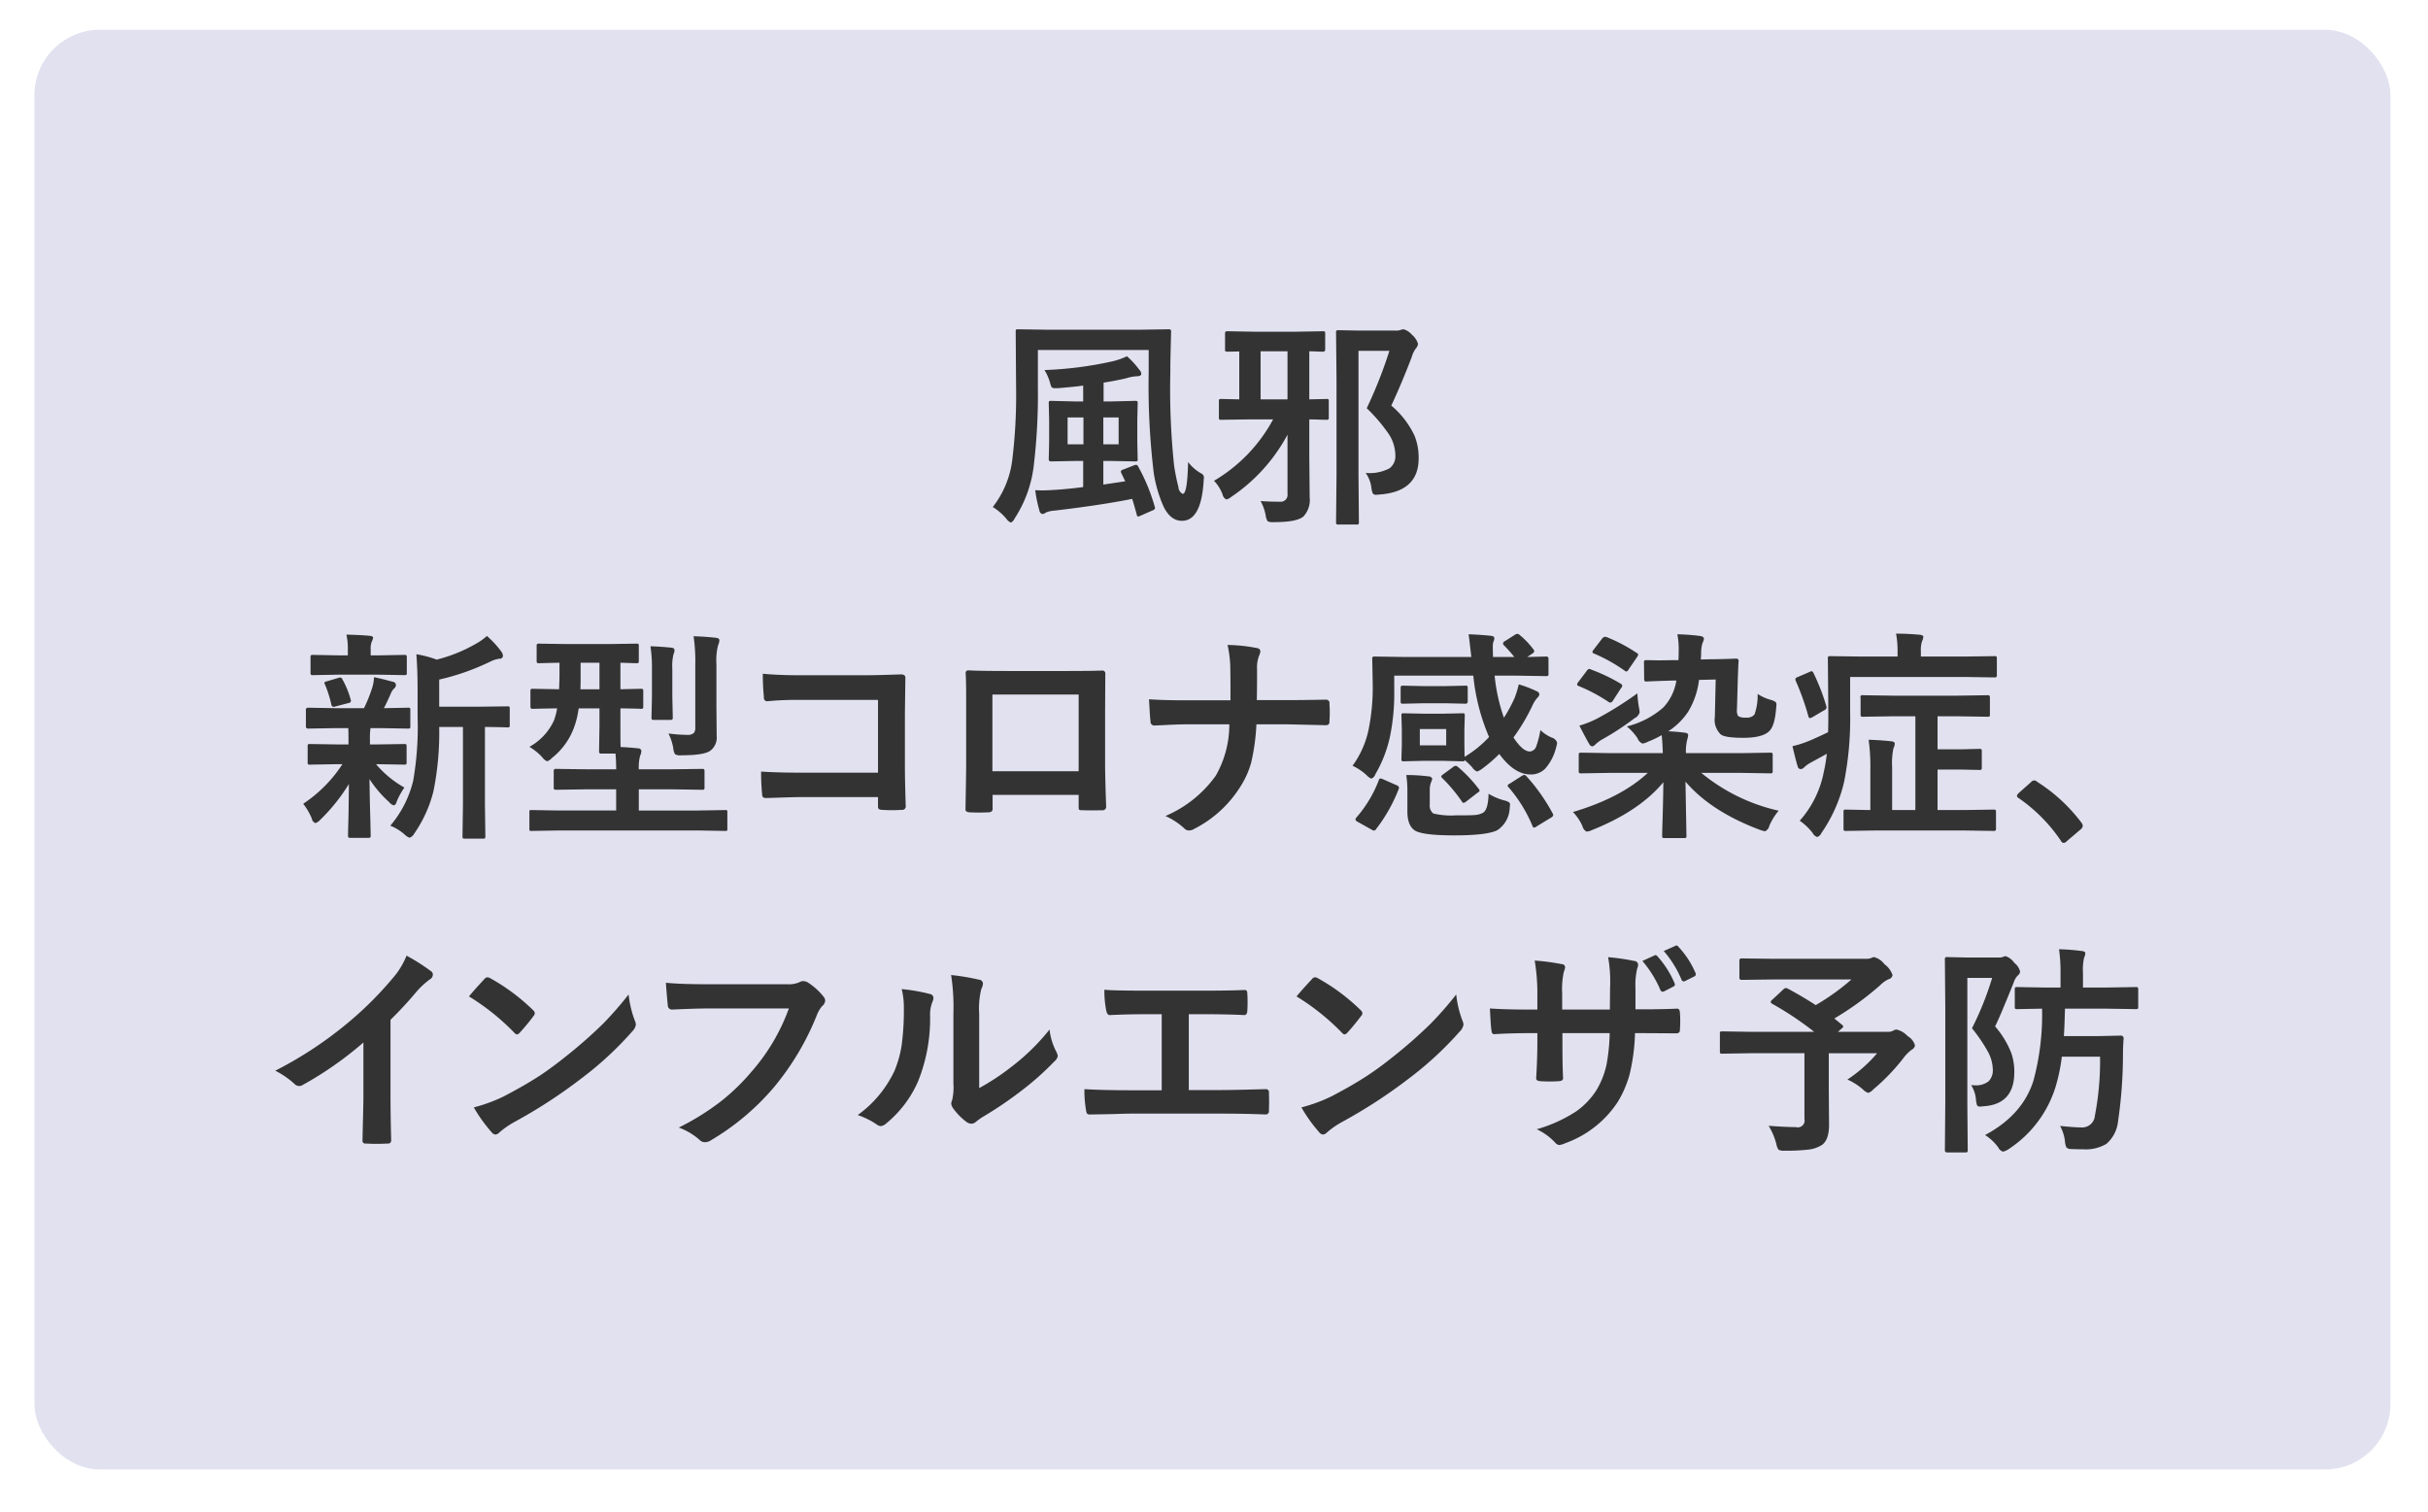 <svg id="効果5.svg" xmlns="http://www.w3.org/2000/svg" xmlns:xlink="http://www.w3.org/1999/xlink" width="371" height="231" viewBox="0 0 371 231">
  <defs>
    <style>
      .cls-1 {
        fill: #e1e1f0;
        filter: url(#filter);
      }

      .cls-2 {
        fill: #333;
        fill-rule: evenodd;
      }
    </style>
    <filter id="filter" x="0" y="0" width="371" height="231" filterUnits="userSpaceOnUse">
      <feOffset result="offset" dx="1.259" dy="1.554" in="SourceAlpha"/>
      <feGaussianBlur result="blur" stdDeviation="2.449"/>
      <feFlood result="flood" flood-color="#c0c0cc" flood-opacity="0.3"/>
      <feComposite result="composite" operator="in" in2="blur"/>
      <feBlend result="blend" in="SourceGraphic"/>
    </filter>
  </defs>
  <rect id="長方形_9" data-name="長方形 9" class="cls-1" x="4" y="3" width="360" height="220" rx="10" ry="10"/>
  <path id="風邪_新型コロナ感染症_インフルエンザ予防" data-name="風邪 新型コロナ感染症、 インフルエンザ予防" class="cls-2" d="M1191.8,6620.31a1.538,1.538,0,0,0,.68.55,1.33,1.33,0,0,0,.55-0.62,18.789,18.789,0,0,0,2.91-7.92,91.57,91.57,0,0,0,.65-12.1v-5.74h16.93v3.4a111.39,111.39,0,0,0,.77,15.37,20.2,20.2,0,0,0,1.53,5.22c0.71,1.41,1.64,2.12,2.78,2.12,1.92,0,3.02-1.93,3.3-5.81,0.01-.12.02-0.29,0.03-0.5,0.02-.17.03-0.3,0.03-0.36a0.663,0.663,0,0,0-.41-0.57,6.723,6.723,0,0,1-2.01-1.74q-0.105,4.86-.81,4.86a1.174,1.174,0,0,1-.66-1.02,32.363,32.363,0,0,1-.66-3.26,110.637,110.637,0,0,1-.58-14.38v-1.29l0.11-4.78a0.573,0.573,0,0,0-.05-0.33,0.4,0.4,0,0,0-.33-0.09l-4.72.07h-13.63l-4.65-.07a0.644,0.644,0,0,0-.3.05,0.692,0.692,0,0,0-.06.37l0.06,8.45a81.554,81.554,0,0,1-.61,11.29,14.6,14.6,0,0,1-2.95,7,8.53,8.53,0,0,1,2.1,1.83h0Zm19.83-8.28a1.111,1.111,0,0,0-.3.06l-1.66.65a0.591,0.591,0,0,0-.41.28,0.938,0.938,0,0,0,.07.27l0.61,1.26-3.35.5v-3.61h1.08l3.76,0.07a0.784,0.784,0,0,0,.35-0.05,0.4,0.4,0,0,0,.06-0.28l-0.06-2.62v-3.32l0.06-2.59a0.553,0.553,0,0,0-.05-0.32,0.6,0.6,0,0,0-.36-0.07l-3.76.09h-1.04v-2.88c1.13-.17,2.28-0.39,3.44-0.66a6.654,6.654,0,0,1,1.57-.31c0.5,0,.75-0.13.75-0.37a1.04,1.04,0,0,0-.32-0.65,13.193,13.193,0,0,0-1.87-2.04,10.478,10.478,0,0,1-2.36.81,56.764,56.764,0,0,1-10.24,1.3,7.541,7.541,0,0,1,.88,2.07,2.616,2.616,0,0,0,.2.54,0.683,0.683,0,0,0,.54.16c0.13,0,.31,0,0.55-0.01,1.67-.14,2.91-0.26,3.74-0.39v2.43h-1.09l-3.81-.09a0.644,0.644,0,0,0-.3.05,0.565,0.565,0,0,0-.06.34l0.06,2.59v3.32l-0.06,2.62a0.306,0.306,0,0,0,.36.33l3.81-.07h1.09v3.99c-1.43.19-2.65,0.31-3.64,0.38-1.13.09-2,.13-2.62,0.13-0.33,0-.69-0.01-1.07-0.03a20.984,20.984,0,0,0,.64,3.09,0.594,0.594,0,0,0,.5.55,1.088,1.088,0,0,0,.51-0.24,4.283,4.283,0,0,1,1.29-.28q6.945-.81,11.88-1.79c0.12,0.35.35,1.13,0.68,2.34,0.03,0.23.11,0.35,0.23,0.35a1.032,1.032,0,0,0,.36-0.12l1.84-.81a0.526,0.526,0,0,0,.38-0.33,0.722,0.722,0,0,0-.05-0.25,28.593,28.593,0,0,0-2.5-6.08,0.451,0.451,0,0,0-.31-0.31h0Zm-10.5-7.24h2.42v4.11h-2.42v-4.11Zm5.46,4.11v-4.11h2.34v4.11h-2.34Zm25.94-3.81a24.072,24.072,0,0,1-9.03,9.38,5.931,5.931,0,0,1,1.31,2.1,1.059,1.059,0,0,0,.58.75,1.783,1.783,0,0,0,.78-0.41,26.536,26.536,0,0,0,8.56-9.48v9.04a1.045,1.045,0,0,1-1.16,1.2c-1.06,0-2.04-.03-2.95-0.1a7.158,7.158,0,0,1,.78,2.21,2.115,2.115,0,0,0,.3.88,2.015,2.015,0,0,0,.99.13c2.3,0,3.78-.28,4.46-0.85a3.663,3.663,0,0,0,.97-2.92l-0.06-6.49v-5.44c0.65,0.01,1.25.02,1.8,0.05,0.52,0.01.79,0.01,0.81,0.01a0.494,0.494,0,0,0,.3-0.05,0.4,0.4,0,0,0,.07-0.31v-2.46a0.644,0.644,0,0,0-.05-0.3,0.488,0.488,0,0,0-.32-0.06l-2.61.06v-7.35c0.51,0.01.98,0.02,1.41,0.05,0.42,0.01.64,0.01,0.66,0.01a0.306,0.306,0,0,0,.36-0.33V6592a0.533,0.533,0,0,0-.05-0.31,0.4,0.4,0,0,0-.31-0.07l-4.11.07h-6.31l-4.11-.07a0.738,0.738,0,0,0-.33.05,0.453,0.453,0,0,0-.08.33v2.41a0.478,0.478,0,0,0,.05.27,0.648,0.648,0,0,0,.36.06l1.76-.03v7.32l-2.75-.06a0.68,0.68,0,0,0-.3.04,0.508,0.508,0,0,0-.06.32v2.46a0.535,0.535,0,0,0,.05.3,0.452,0.452,0,0,0,.31.06l4.31-.06h3.61Zm-1.91-10.41h4.11v7.35h-4.11v-7.35Zm16.93,20.85a3.576,3.576,0,0,0,.2.85,0.57,0.57,0,0,0,.54.23,5.049,5.049,0,0,0,.52-0.04c3.97-.29,5.96-2.14,5.96-5.52a8.985,8.985,0,0,0-.63-3.47,13.5,13.5,0,0,0-3.55-4.6c1.06-2.27,2.11-4.75,3.13-7.44a4.033,4.033,0,0,1,.65-1.33,1.1,1.1,0,0,0,.3-0.68,2.9,2.9,0,0,0-.91-1.36,2.663,2.663,0,0,0-1.29-.85,1.478,1.478,0,0,0-.45.1,2.193,2.193,0,0,1-.78.1h-5.56l-3.12-.06a0.616,0.616,0,0,0-.33.05,0.42,0.42,0,0,0-.08.33l0.07,7.15v14.7l-0.07,7.1a0.587,0.587,0,0,0,.05.3,0.6,0.6,0,0,0,.36.07h2.72a0.644,0.644,0,0,0,.3-0.05,0.508,0.508,0,0,0,.06-0.32l-0.06-7.14v-19.04h4.72a68.052,68.052,0,0,1-3.46,8.77,25.663,25.663,0,0,1,3.37,3.96,6.007,6.007,0,0,1,1,3.26,2.263,2.263,0,0,1-.93,1.99,6.543,6.543,0,0,1-3.61.68,4.838,4.838,0,0,1,.88,2.26h0Zm-147.71,53.01a1.993,1.993,0,0,0,.75.48,1.372,1.372,0,0,0,.71-0.64,19.7,19.7,0,0,0,2.93-6.46,45.2,45.2,0,0,0,.88-9.83h3.63v11.97l-0.07,4.7a0.678,0.678,0,0,0,.05.33,0.454,0.454,0,0,0,.31.07h2.8a0.455,0.455,0,0,0,.27-0.05,0.629,0.629,0,0,0,.06-0.35l-0.06-4.7v-11.97c1.1,0.01,2.1.03,2.98,0.05,0.26,0.01.41,0.02,0.45,0.02a0.567,0.567,0,0,0,.29-0.05,0.434,0.434,0,0,0,.07-0.32v-2.49a0.644,0.644,0,0,0-.05-0.3,0.471,0.471,0,0,0-.31-0.06l-4.62.06h-5.8v-4.15a36.236,36.236,0,0,0,7.9-2.79,4.47,4.47,0,0,1,1.32-.4,0.459,0.459,0,0,0,.52-0.41,1.169,1.169,0,0,0-.23-0.65,13.841,13.841,0,0,0-2.22-2.41,9.445,9.445,0,0,1-1.79,1.25,23.274,23.274,0,0,1-5.88,2.36,16.626,16.626,0,0,0-3.11-.82c0.13,1.61.19,3.55,0.19,5.81v3.71a48.307,48.307,0,0,1-.67,9.79,16.6,16.6,0,0,1-3.5,6.89,7.435,7.435,0,0,1,2.2,1.36h0Zm-8.62-16.27c0.02,0.35.03,0.97,0.03,1.88v0.61h-1.77l-4.11-.06a0.514,0.514,0,0,0-.3.05,0.452,0.452,0,0,0-.06.31v2.41a0.513,0.513,0,0,0,.05.31,0.388,0.388,0,0,0,.31.07l4.11-.07h0.84a20.927,20.927,0,0,1-5.99,6.05,9.7,9.7,0,0,1,1.32,2.27,0.846,0.846,0,0,0,.55.68,1.64,1.64,0,0,0,.71-0.48,28.037,28.037,0,0,0,4.4-5.49q-0.015,2.355-.06,4.83c-0.05,1.82-.07,2.83-0.07,3.02a0.587,0.587,0,0,0,.05.3,0.423,0.423,0,0,0,.32.08h2.68a0.678,0.678,0,0,0,.33-0.05,0.41,0.41,0,0,0,.08-0.33c0-.25-0.02-1.14-0.06-2.69q-0.09-3.075-.12-5.91a17.628,17.628,0,0,0,3.03,3.54,1.3,1.3,0,0,0,.71.48,0.723,0.723,0,0,0,.4-0.55,11.468,11.468,0,0,1,1.19-2.18,15.723,15.723,0,0,1-4.33-3.57h0.23l4.07,0.07a0.615,0.615,0,0,0,.3-0.05,0.484,0.484,0,0,0,.07-0.33v-2.41a0.644,0.644,0,0,0-.05-0.3,0.508,0.508,0,0,0-.32-0.06l-4.07.06h-1.16v-0.61a11.5,11.5,0,0,1,.08-1.88h1.56l4.17,0.07a0.644,0.644,0,0,0,.3-0.05,0.488,0.488,0,0,0,.06-0.32v-2.45a0.625,0.625,0,0,0-.04-0.3,0.434,0.434,0,0,0-.32-0.07l-3.68.07c0.29-.54.64-1.29,1.06-2.24a1.986,1.986,0,0,1,.52-0.78,0.709,0.709,0,0,0,.26-0.52,0.5,0.5,0,0,0-.41-0.48c-0.1-.02-0.54-0.14-1.33-0.35q-0.93-.225-1.62-0.36a5.755,5.755,0,0,1-.23,1.49,22.692,22.692,0,0,1-1.29,3.24h-4.38l-4.17-.07a0.309,0.309,0,0,0-.33.37v2.45a0.309,0.309,0,0,0,.33.37l4.17-.07h1.98Zm8.54-8.1a0.678,0.678,0,0,0,.33-0.05,0.4,0.4,0,0,0,.07-0.31v-2.36a0.587,0.587,0,0,0-.05-0.3,0.537,0.537,0,0,0-.35-0.07l-3.97.07h-1.15v-0.88a2.941,2.941,0,0,1,.17-1.23,1.759,1.759,0,0,0,.2-0.58c0-.17-0.18-0.27-0.55-0.3-0.85-.08-2.02-0.14-3.53-0.18a9.247,9.247,0,0,1,.22,2.26v0.91h-1.33l-4-.07a0.587,0.587,0,0,0-.3.05,0.434,0.434,0,0,0-.07.32v2.36a0.567,0.567,0,0,0,.05.29,0.434,0.434,0,0,0,.32.07l4-.07h5.97Zm-11.13,4.5a0.389,0.389,0,0,0,.33.35,1.267,1.267,0,0,0,.35-0.08l1.94-.5a0.419,0.419,0,0,0,.38-0.32,0.961,0.961,0,0,0-.05-0.23,13.589,13.589,0,0,0-1.26-3.07,0.38,0.38,0,0,0-.31-0.28,0.868,0.868,0,0,0-.28.05l-1.74.51c-0.28.06-.42,0.14-0.42,0.27a0.771,0.771,0,0,0,.12.31,17.631,17.631,0,0,1,.94,2.99h0Zm55.98,19.24,4.2,0.07a0.541,0.541,0,0,0,.29-0.05,0.674,0.674,0,0,0,.04-0.32v-2.49a0.644,0.644,0,0,0-.03-0.26,0.375,0.375,0,0,0-.3-0.07l-4.2.07h-9v-3.24h4.99l4.69,0.07a0.475,0.475,0,0,0,.3-0.06,0.491,0.491,0,0,0,.06-0.31v-2.42a0.686,0.686,0,0,0-.05-0.32,0.394,0.394,0,0,0-.31-0.08l-4.69.06h-4.99a6.924,6.924,0,0,1,.2-2.07,1.8,1.8,0,0,0,.19-0.71,0.445,0.445,0,0,0-.48-0.42c-0.94-.1-1.84-0.17-2.69-0.2-0.02-.39-0.03-1.46-0.03-3.22v-2.69c0.98,0.01,1.89.03,2.72,0.05,0.23,0.01.36,0.02,0.39,0.02a0.686,0.686,0,0,0,.32-0.05,0.629,0.629,0,0,0,.06-0.35v-2.29a0.494,0.494,0,0,0-.05-0.3,0.526,0.526,0,0,0-.33-0.07l-3.11.07v-4.05c0.61,0.01,1.17.03,1.69,0.05,0.48,0.01.73,0.02,0.74,0.02a0.686,0.686,0,0,0,.32-0.05,0.508,0.508,0,0,0,.06-0.32v-2.26a0.535,0.535,0,0,0-.05-0.3,0.505,0.505,0,0,0-.33-0.06l-4.14.06h-6.57l-4.14-.06a0.456,0.456,0,0,0-.3.05,0.394,0.394,0,0,0-.08.31v2.26a0.535,0.535,0,0,0,.05.3,0.526,0.526,0,0,0,.33.07c0.01,0,.25-0.01.73-0.02,0.7-.02,1.5-0.04,2.38-0.05v1.74q0,0.885-.06,2.31l-4-.07a0.635,0.635,0,0,0-.31.05,0.489,0.489,0,0,0-.07.32v2.29a0.607,0.607,0,0,0,.05.31,0.4,0.4,0,0,0,.33.09l0.85-.02c0.83-.02,1.78-0.04,2.85-0.05a10.453,10.453,0,0,1-.48,1.84,8.769,8.769,0,0,1-3.76,4.04,8.61,8.61,0,0,1,1.94,1.56,1.945,1.945,0,0,0,.77.65,1.841,1.841,0,0,0,.75-0.52,10.55,10.55,0,0,0,3.31-4.51,13.387,13.387,0,0,0,.76-3.06h3.18v2.69l-0.06,3.8a0.573,0.573,0,0,0,.05.33,0.341,0.341,0,0,0,.31.09h2.15c0.07,0.81.1,1.61,0.1,2.4h-4.48l-4.64-.06a0.573,0.573,0,0,0-.33.05,0.443,0.443,0,0,0-.09.35v2.42a0.587,0.587,0,0,0,.05.3,0.664,0.664,0,0,0,.37.07l4.64-.07h4.48v3.24h-8.69l-4.24-.07a0.473,0.473,0,0,0-.28.05,0.386,0.386,0,0,0-.05.28v2.49a0.8,0.8,0,0,0,.03.3,0.375,0.375,0,0,0,.3.07l4.24-.07h21.15Zm-17.89-23.46v-2.17h2.88v4.05h-2.91c0.02-.39.03-1.01,0.03-1.88h0Zm14.16,10.91a2.026,2.026,0,0,0,.27.9,1.608,1.608,0,0,0,.96.16c2.26,0,3.73-.22,4.4-0.68a2.5,2.5,0,0,0,1-2.24l-0.04-4.5v-6.52a9.185,9.185,0,0,1,.25-2.86,2.127,2.127,0,0,0,.2-0.78c0-.21-0.18-0.34-0.55-0.38-1.12-.12-2.26-0.2-3.39-0.23a26.2,26.2,0,0,1,.26,4.31v9.63a1.275,1.275,0,0,1-.21.83,1.4,1.4,0,0,1-1.05.3,23.283,23.283,0,0,1-2.84-.21,7.85,7.85,0,0,1,.74,2.27h0Zm-3.26-12.2v4.22l-0.07,3.23a0.678,0.678,0,0,0,.05.33,0.434,0.434,0,0,0,.32.07h2.48a0.686,0.686,0,0,0,.32-0.05,0.464,0.464,0,0,0,.08-0.35l-0.07-3.23v-4.22a7.162,7.162,0,0,1,.2-2.24,1.265,1.265,0,0,0,.13-0.58c0-.21-0.17-0.34-0.51-0.37-1.28-.12-2.34-0.19-3.16-0.21a22.061,22.061,0,0,1,.23,3.4h0Zm22.92,15.92q-3.6,0-6.24-.17a31.992,31.992,0,0,0,.16,3.52,0.468,0.468,0,0,0,.48.52c0.25,0,1.06-.02,2.4-0.07,1.23-.04,2.28-0.07,3.17-0.07h11.65v1.37a0.681,0.681,0,0,0,.1.44,0.965,0.965,0,0,0,.55.14c0.46,0.03.96,0.05,1.49,0.05s1.03-.02,1.49-0.05a0.528,0.528,0,0,0,.61-0.48c-0.08-2.49-.13-4.54-0.13-6.15V6650l0.07-5.36v-0.1c0-.32-0.23-0.48-0.68-0.48-2.4.08-4.19,0.13-5.37,0.13h-10.07c-2.19,0-4.08-.08-5.66-0.23a33.9,33.9,0,0,0,.17,3.61,0.491,0.491,0,0,0,.51.59,46.7,46.7,0,0,1,5.08-.2h11.84v11.12h-11.62Zm42.28,5.2a1.038,1.038,0,0,0,.05.43,0.553,0.553,0,0,0,.39.1q0.765,0.03,1.56.03c0.51,0,1.03-.01,1.56-0.02a0.538,0.538,0,0,0,.64-0.58c-0.11-3.09-.16-5.24-0.16-6.47v-8.12l0.03-5.5v-0.16a0.434,0.434,0,0,0-.45-0.52q-1.59.075-6.37,0.07H1192c-2.84,0-4.87-.03-6.06-0.1a0.388,0.388,0,0,0-.38.48c0.05,0.95.07,2.09,0.07,3.42v10.54c0,0.98-.04,3.23-0.1,6.76v0.08c0,0.26.24,0.4,0.71,0.42,0.44,0.02.89,0.03,1.34,0.03s0.9-.01,1.34-0.03a1.106,1.106,0,0,0,.58-0.12,0.65,0.65,0,0,0,.17-0.55v-2h13.15v1.81Zm-13.18-5.42v-11.72h13.18v11.72h-13.18Zm40.44-15.54a5.192,5.192,0,0,1,.28-2.05,2.632,2.632,0,0,0,.23-0.75,0.541,0.541,0,0,0-.51-0.48,24.489,24.489,0,0,0-4.51-.48,16.862,16.862,0,0,1,.42,3.43c0.02,1,.03,2.68.03,5.03h-6.69c-2.38,0-4.3-.05-5.76-0.16,0.1,1.86.17,2.98,0.23,3.37a0.578,0.578,0,0,0,.51.64h0.1c0.28-.01.99-0.04,2.14-0.1,1.17-.05,2.08-0.08,2.75-0.08h6.54a15.755,15.755,0,0,1-2.07,7.85,18.206,18.206,0,0,1-7.69,6.16,10.753,10.753,0,0,1,2.85,1.86,0.984,0.984,0,0,0,.75.35,1.5,1.5,0,0,0,.77-0.23,17.872,17.872,0,0,0,7.23-6.71,13.411,13.411,0,0,0,1.5-3.42,32.417,32.417,0,0,0,.8-5.86h4.82l5.69,0.13a0.849,0.849,0,0,0,.5-0.1,0.666,0.666,0,0,0,.15-0.54c0.03-.43.05-0.87,0.05-1.31,0-.46-0.02-0.9-0.05-1.33a0.516,0.516,0,0,0-.48-0.62h-0.17c-2.35.05-4.31,0.07-5.89,0.07h-4.56c0.03-1.3.04-2.85,0.04-4.67h0Zm39.78-5.46a0.86,0.86,0,0,0-.37.14l-1.56.99a0.4,0.4,0,0,0-.26.33,0.388,0.388,0,0,0,.16.32,20.974,20.974,0,0,1,1.56,1.76h-3.26c-0.02-.84-0.03-1.32-0.03-1.43a3.772,3.772,0,0,1,.06-0.81,1.889,1.889,0,0,0,.18-0.62c0-.21-0.17-0.33-0.51-0.38-1.25-.12-2.39-0.2-3.43-0.23,0.04,0.15.17,1.31,0.42,3.47h-10.15l-4.58-.07a0.738,0.738,0,0,0-.33.05,0.357,0.357,0,0,0-.08.28l0.07,3.72a32.386,32.386,0,0,1-.65,7.22,14.318,14.318,0,0,1-2.43,5.42,8.532,8.532,0,0,1,2.17,1.46,1.9,1.9,0,0,0,.71.51,1.115,1.115,0,0,0,.61-0.68,19.666,19.666,0,0,0,2.27-5.94,32.784,32.784,0,0,0,.61-6.84v-2.28h12.08a31.663,31.663,0,0,0,2.41,9.38,17.258,17.258,0,0,1-3.74,3.03l-0.03-1.86v-2.26l0.06-2.18a0.535,0.535,0,0,0-.05-0.3,0.505,0.505,0,0,0-.33-0.06l-2.86.06h-3.2l-2.88-.06a0.535,0.535,0,0,0-.3.05,0.471,0.471,0,0,0-.06.31l0.06,2.18v2.26l-0.06,2.15a0.553,0.553,0,0,0,.05.32,0.435,0.435,0,0,0,.31.07l2.88-.07h3.2l2.88,0.07a0.306,0.306,0,0,0,.36-0.17,10.929,10.929,0,0,1,1.13,1.08,1.7,1.7,0,0,0,.74.65,2.7,2.7,0,0,0,.82-0.45,22.287,22.287,0,0,0,2.58-2.23c1.53,2.08,3.12,3.13,4.77,3.13a3.062,3.062,0,0,0,2.23-.87,7.554,7.554,0,0,0,1.68-3.25,3.417,3.417,0,0,0,.16-0.75,1.242,1.242,0,0,0-.87-0.78,6.162,6.162,0,0,1-1.69-1.13,13.077,13.077,0,0,1-.6,2.39,1.141,1.141,0,0,1-1.01.88c-0.73,0-1.56-.71-2.5-2.14a30.192,30.192,0,0,0,2.98-5.06,4.571,4.571,0,0,1,.68-1.02,0.871,0.871,0,0,0,.3-0.51,0.6,0.6,0,0,0-.42-0.48,17.6,17.6,0,0,0-2.73-1.05,15.179,15.179,0,0,1-.65,2.11,22.178,22.178,0,0,1-1.62,2.99,27.309,27.309,0,0,1-1.42-6.43h3.31l4.55,0.07a0.587,0.587,0,0,0,.3-0.05,0.4,0.4,0,0,0,.07-0.31v-2.3a0.309,0.309,0,0,0-.37-0.33l-2.88.07,0.78-.52a0.611,0.611,0,0,0,.3-0.36,0.53,0.53,0,0,0-.13-0.28,12.322,12.322,0,0,0-2.11-2.21,0.6,0.6,0,0,0-.34-0.17h0Zm-14.91,17.04v-2.49h4.03v2.49h-4.03Zm9.62,10.32a2.971,2.971,0,0,1-1.27.33c-0.36.04-1.31,0.05-2.87,0.05a11.474,11.474,0,0,1-3.43-.29,1.543,1.543,0,0,1-.53-1.38v-2.18a3.077,3.077,0,0,1,.2-1.21,1.456,1.456,0,0,0,.17-0.58,0.653,0.653,0,0,0-.61-0.32,25.789,25.789,0,0,0-3.35-.2,16.421,16.421,0,0,1,.17,2.59v2.99c0,1.5.42,2.48,1.25,2.96,0.88,0.45,2.83.68,5.87,0.68q5.145,0,6.65-.81a4.235,4.235,0,0,0,1.86-3.34c0.03-.28.05-0.46,0.05-0.53a0.437,0.437,0,0,0-.15-0.38,2.223,2.223,0,0,0-.68-0.27,9.3,9.3,0,0,1-2.45-1.03c-0.03,1.66-.33,2.63-0.88,2.92h0Zm-5.69-19.37h-3.47l-3.01-.07a0.561,0.561,0,0,0-.3.05,0.567,0.567,0,0,0-.08.37v1.96a0.635,0.635,0,0,0,.05.31,0.465,0.465,0,0,0,.33.07l3.01-.07h3.47l3.04,0.07a0.326,0.326,0,0,0,.35-0.38v-1.96a0.817,0.817,0,0,0-.05-0.35,0.375,0.375,0,0,0-.3-0.07Zm12.04,13.56a1.606,1.606,0,0,0-.4.17l-1.81,1.16a0.573,0.573,0,0,0-.35.33,0.52,0.52,0,0,0,.19.28,21.838,21.838,0,0,1,3.62,5.88,0.311,0.311,0,0,0,.22.25,1.137,1.137,0,0,0,.46-0.22l2.11-1.29a0.68,0.68,0,0,0,.38-0.38,1.007,1.007,0,0,0-.1-0.3,28.237,28.237,0,0,0-4.01-5.68,0.649,0.649,0,0,0-.31-0.2h0Zm-25.67,6.53a0.55,0.55,0,0,0-.14.28,0.533,0.533,0,0,0,.33.36l2.14,1.2a0.944,0.944,0,0,0,.38.15,0.426,0.426,0,0,0,.3-0.22,24.758,24.758,0,0,0,3.46-6.12,1.127,1.127,0,0,0,.05-0.24,0.585,0.585,0,0,0-.43-0.38l-1.99-.88a1.457,1.457,0,0,0-.43-0.13,0.346,0.346,0,0,0-.25.3,18.911,18.911,0,0,1-3.42,5.68h0Zm15.18-7.91a0.735,0.735,0,0,0-.4.19l-1.49,1.09a0.762,0.762,0,0,0-.33.35,0.663,0.663,0,0,0,.19.27,23.783,23.783,0,0,1,2.96,3.53,0.357,0.357,0,0,0,.26.23,0.848,0.848,0,0,0,.45-0.23l1.76-1.36a0.51,0.51,0,0,0,.26-0.28,0.525,0.525,0,0,0-.15-0.27,20.821,20.821,0,0,0-3.19-3.37,0.626,0.626,0,0,0-.32-0.15h0Zm29.35,1.08c-2.69,2.52-6.49,4.51-11.43,5.98a7.242,7.242,0,0,1,1.46,2.19,1.216,1.216,0,0,0,.64.81,2.8,2.8,0,0,0,.85-0.26q7.2-2.88,10.86-7.29-0.03,3.09-.15,6.72c-0.02.8-.03,1.28-0.03,1.45a0.644,0.644,0,0,0,.05.3,0.505,0.505,0,0,0,.33.06h2.95a0.533,0.533,0,0,0,.31-0.05,0.388,0.388,0,0,0,.07-0.31l-0.15-8.27q3.87,4.545,11.33,7.36a5.327,5.327,0,0,0,.83.23,1.155,1.155,0,0,0,.66-0.85,9.336,9.336,0,0,1,1.42-2.29,28.284,28.284,0,0,1-11.82-5.78h6.24l4.31,0.07a0.455,0.455,0,0,0,.3-0.06,0.491,0.491,0,0,0,.06-0.31v-2.42a0.535,0.535,0,0,0-.05-0.3,0.454,0.454,0,0,0-.31-0.07l-4.31.07h-8.59a7.41,7.41,0,0,1,.15-1.84,2.837,2.837,0,0,1,.1-0.42,1.768,1.768,0,0,0,.09-0.49c0-.21-0.17-0.34-0.51-0.37-0.85-.11-1.69-0.18-2.53-0.22a10.374,10.374,0,0,0,3.06-3.02,12.16,12.16,0,0,0,1.64-4.83l2.55-.06-0.13,5.71a3.093,3.093,0,0,0,.91,2.69c0.45,0.34,1.59.51,3.43,0.51,1.96,0,3.28-.34,3.96-1.01,0.57-.53.92-1.68,1.06-3.46,0.03-.31.05-0.5,0.05-0.59a0.533,0.533,0,0,0-.15-0.43,2.306,2.306,0,0,0-.75-0.32,6.719,6.719,0,0,1-1.97-.9,8.748,8.748,0,0,1-.48,3.14,1.445,1.445,0,0,1-1.29.48,2.057,2.057,0,0,1-1.21-.23,1.725,1.725,0,0,1-.18-1.06l0.11-4.02c0.05-1.57.09-2.68,0.14-3.34a0.332,0.332,0,0,0-.39-0.36h-0.19c-0.27.01-.5,0.02-0.7,0.03-0.9.03-2.02,0.06-3.34,0.07l-1.15.03,0.04-.81a6.24,6.24,0,0,1,.19-1.65,2.245,2.245,0,0,0,.24-0.71c0-.22-0.22-0.37-0.65-0.43a31.618,31.618,0,0,0-3.41-.25,11.6,11.6,0,0,1,.21,2.19c0,0.17,0,.35-0.01.56a11.609,11.609,0,0,1-.04,1.2h-0.96q-1.185.03-2.1,0.03l-1.79-.03a0.708,0.708,0,0,0-.33.05,0.42,0.42,0,0,0-.08.33l0.03,2.51c0,0.25.09,0.38,0.27,0.38h0.15q0.48-.045,3.9-0.15h0.6a7.734,7.734,0,0,1-2,4.12,13.245,13.245,0,0,1-5.58,2.89,7.982,7.982,0,0,1,1.65,1.81,1.428,1.428,0,0,0,.75.81,2.568,2.568,0,0,0,.81-0.27,16.23,16.23,0,0,0,2.13-1.02c0.08,0.78.14,1.7,0.17,2.75h-8.13l-4.31-.07a0.738,0.738,0,0,0-.33.05,0.423,0.423,0,0,0-.08.32v2.42a0.587,0.587,0,0,0,.05.3,0.53,0.53,0,0,0,.36.07l4.31-.07h5.83Zm-7.74-8.3a15.231,15.231,0,0,1-2.71,1.08c0.76,1.47,1.26,2.41,1.51,2.81a0.6,0.6,0,0,0,.46.36,0.882,0.882,0,0,0,.48-0.3,5.211,5.211,0,0,1,.94-0.71,42.333,42.333,0,0,0,5.05-3.3,1.422,1.422,0,0,0,.77-0.9,5.855,5.855,0,0,0-.12-0.81,19.155,19.155,0,0,1-.23-2.08,53.291,53.291,0,0,1-6.15,3.85h0Zm1.2-12.5a0.7,0.7,0,0,0-.45.3l-1.33,1.73a0.633,0.633,0,0,0-.14.3,0.327,0.327,0,0,0,.26.24,24.756,24.756,0,0,1,4.67,2.61,0.466,0.466,0,0,0,.27.13,0.609,0.609,0,0,0,.34-0.33l1.29-1.89a0.943,0.943,0,0,0,.17-0.38,0.382,0.382,0,0,0-.23-0.24,24.431,24.431,0,0,0-4.59-2.42,1.143,1.143,0,0,0-.26-0.05h0Zm-2.42,4.91a0.708,0.708,0,0,0-.4.35l-1.29,1.7a0.726,0.726,0,0,0-.15.33,0.353,0.353,0,0,0,.27.25,25.384,25.384,0,0,1,4.53,2.41,0.592,0.592,0,0,0,.28.11,0.6,0.6,0,0,0,.4-0.31l1.21-1.86a0.84,0.84,0,0,0,.22-0.42,0.481,0.481,0,0,0-.24-0.3,27.344,27.344,0,0,0-4.55-2.17,0.839,0.839,0,0,0-.28-0.09h0Zm49.85,7.24v14.33h-3.55v-6.49a11.306,11.306,0,0,1,.2-2.96,1.677,1.677,0,0,0,.2-0.68c0-.22-0.18-0.35-0.55-0.38-1.08-.12-2.23-0.2-3.44-0.23a29.949,29.949,0,0,1,.26,4.55v6.19l-3.72-.07a0.547,0.547,0,0,0-.33.06,0.607,0.607,0,0,0-.05.31v2.49a0.616,0.616,0,0,0,.05.33,0.465,0.465,0,0,0,.33.07l4.72-.07h13.13l4.69,0.07a0.516,0.516,0,0,0,.29-0.05,0.459,0.459,0,0,0,.09-0.35v-2.49a0.587,0.587,0,0,0-.05-0.3,0.571,0.571,0,0,0-.33-0.07l-4.69.07h-3.86v-6.19h3.43l2.95,0.06a0.533,0.533,0,0,0,.31-0.05,0.419,0.419,0,0,0,.07-0.31v-2.49a0.587,0.587,0,0,0-.05-0.3,0.571,0.571,0,0,0-.33-0.07l-2.95.07h-3.43v-5.05h3.05l4.59,0.07a0.567,0.567,0,0,0,.29-0.05,0.418,0.418,0,0,0,.07-0.32v-2.5a0.678,0.678,0,0,0-.05-0.33,0.353,0.353,0,0,0-.31-0.09l-4.59.07h-9.86l-4.58-.07a0.3,0.3,0,0,0-.37.42v2.5a0.587,0.587,0,0,0,.05.3,0.434,0.434,0,0,0,.32.07l4.58-.07h3.42Zm7.5-6.01,4.57,0.07a0.587,0.587,0,0,0,.3-0.05,0.407,0.407,0,0,0,.08-0.32v-2.52a0.644,0.644,0,0,0-.05-0.3,0.547,0.547,0,0,0-.33-0.06l-4.57.06h-6.66v-0.81a4.246,4.246,0,0,1,.18-1.53,2.151,2.151,0,0,0,.2-0.65c0-.18-0.18-0.3-0.54-0.34-1.36-.12-2.57-0.17-3.63-0.17a14.05,14.05,0,0,1,.23,2.69v0.81h-5.6l-4.67-.06a0.533,0.533,0,0,0-.31.05,0.432,0.432,0,0,0-.07.33l0.07,8.15c0,1.39-.01,2.42-0.04,3.09-0.91.45-1.83,0.87-2.74,1.26a16.409,16.409,0,0,1-2.7.88c0.4,1.71.68,2.75,0.81,3.12a0.467,0.467,0,0,0,.43.38,0.767,0.767,0,0,0,.54-0.26,4.427,4.427,0,0,1,1.05-.75c1.42-.78,2.23-1.22,2.42-1.33a25.481,25.481,0,0,1-.48,2.86,15.647,15.647,0,0,1-3.66,7.37,8.837,8.837,0,0,1,1.97,1.87,1.206,1.206,0,0,0,.71.62,1.18,1.18,0,0,0,.64-0.62,22.765,22.765,0,0,0,3.47-7.85,49.937,49.937,0,0,0,.91-10.66v-5.33h17.47Zm-25.54.04a0.4,0.4,0,0,0-.3.31,1.064,1.064,0,0,0,.07.27,38.647,38.647,0,0,1,1.92,5.38,0.4,0.4,0,0,0,.22.3,1.5,1.5,0,0,0,.43-0.17l1.74-1.03a0.59,0.59,0,0,0,.39-0.41,0.964,0.964,0,0,0-.05-0.27,31.535,31.535,0,0,0-1.97-5.06,0.361,0.361,0,0,0-.26-0.24,1.387,1.387,0,0,0-.38.14Zm35.69,16.05-1.9,1.69a0.834,0.834,0,0,0-.24.42,0.532,0.532,0,0,0,.3.33,24.753,24.753,0,0,1,6.43,6.51,0.547,0.547,0,0,0,.46.33,1.106,1.106,0,0,0,.48-0.31l2.07-1.76a0.825,0.825,0,0,0,.33-0.55,0.985,0.985,0,0,0-.23-0.52,25.789,25.789,0,0,0-6.76-6.22,0.627,0.627,0,0,0-.43-0.2,0.735,0.735,0,0,0-.51.28h0Zm-246.68,32.01a12.564,12.564,0,0,1,2.02-1.87,0.874,0.874,0,0,0,.48-0.75,0.586,0.586,0,0,0-.26-0.5,30.245,30.245,0,0,0-3.76-2.39,11.971,11.971,0,0,1-2.16,3.5,53.5,53.5,0,0,1-7.22,7.11,59.121,59.121,0,0,1-10.68,6.97,12.767,12.767,0,0,1,2.92,2.01,1.035,1.035,0,0,0,.71.33,0.969,0.969,0,0,0,.51-0.13,53.862,53.862,0,0,0,9.33-6.52v7.91c0,0.85-.02,1.91-0.05,3.21-0.05,1.98-.08,3.24-0.09,3.77v0.11a0.409,0.409,0,0,0,.48.44c0.56,0.03,1.12.05,1.69,0.05s1.14-.02,1.69-0.05a0.452,0.452,0,0,0,.52-0.49v-0.1q-0.105-4.08-.1-7.07v-11.25a56.824,56.824,0,0,0,3.97-4.29h0Zm14.94,6.26a0.7,0.7,0,0,0,.43.27,0.8,0.8,0,0,0,.41-0.27,32.576,32.576,0,0,0,2.11-2.55,0.746,0.746,0,0,0,.19-0.44,0.792,0.792,0,0,0-.29-0.48,30.69,30.69,0,0,0-6.48-4.83,1.052,1.052,0,0,0-.45-0.16,0.619,0.619,0,0,0-.48.26c-1.01,1.09-1.8,1.97-2.36,2.66a35.3,35.3,0,0,1,6.92,5.54h0Zm-3.46,15.21a0.84,0.84,0,0,0,.58.36,0.977,0.977,0,0,0,.61-0.33,13.52,13.52,0,0,1,2.27-1.58,77.372,77.372,0,0,0,10.23-6.65,51.348,51.348,0,0,0,7.8-7.21,1.815,1.815,0,0,0,.55-1.03,1.792,1.792,0,0,0-.17-0.64,16.4,16.4,0,0,1-.94-3.97,52,52,0,0,1-3.89,4.46,71.766,71.766,0,0,1-5.42,4.79q-2.4,1.935-4.3,3.18-2.175,1.425-5.45,3.14a24.478,24.478,0,0,1-4.59,1.69,22.514,22.514,0,0,0,2.72,3.79h0Zm26.92-19.42a0.634,0.634,0,0,0,.65.68c2.37-.11,4.24-0.17,5.6-0.17h12.25a30.215,30.215,0,0,1-5.74,9.7,32.469,32.469,0,0,1-4.51,4.39,38.533,38.533,0,0,1-6.57,4.11,9.912,9.912,0,0,1,3.14,1.85,1.179,1.179,0,0,0,.85.39,1.7,1.7,0,0,0,.93-0.3,37.957,37.957,0,0,0,9.62-8.1,40.83,40.83,0,0,0,6.57-11.06,4.976,4.976,0,0,1,.78-1.33,1.16,1.16,0,0,0,.48-0.85,0.953,0.953,0,0,0-.23-0.58,9.972,9.972,0,0,0-2.49-2.24,1.7,1.7,0,0,0-.62-0.16,0.98,0.98,0,0,0-.52.13,3.87,3.87,0,0,1-1.87.35h-12.11q-4.365,0-6.5-.23c0.12,1.71.22,2.85,0.29,3.42h0Zm47.58,1.32a12.293,12.293,0,0,1,.32-3.77,2.22,2.22,0,0,0,.26-0.86,0.632,0.632,0,0,0-.61-0.58,34.451,34.451,0,0,0-4.26-.71,31.88,31.88,0,0,1,.35,5.92v10.64a8.475,8.475,0,0,1-.2,2.59,1.142,1.142,0,0,0-.13.52,1.491,1.491,0,0,0,.3.71,9.611,9.611,0,0,0,2.04,2.08,1.439,1.439,0,0,0,.71.26,1.064,1.064,0,0,0,.69-0.26,11.617,11.617,0,0,1,.98-0.72,58.548,58.548,0,0,0,6.03-4.08,43.024,43.024,0,0,0,5.02-4.47,1.343,1.343,0,0,0,.51-0.84,2.688,2.688,0,0,0-.2-0.58,9.683,9.683,0,0,1-1.06-3.44,32.954,32.954,0,0,1-5.93,5.78,35.682,35.682,0,0,1-4.82,3.17v-11.36Zm-11.51-.91a40.8,40.8,0,0,1-.33,5.68,17.028,17.028,0,0,1-1.09,3.93,17.5,17.5,0,0,1-5.63,6.78,11.9,11.9,0,0,1,2.88,1.42,1.188,1.188,0,0,0,.65.27,1.559,1.559,0,0,0,.87-0.45,17.178,17.178,0,0,0,4.82-6.39,25.7,25.7,0,0,0,1.84-9.99,5.12,5.12,0,0,1,.42-2.31,1.322,1.322,0,0,0,.09-0.43,0.625,0.625,0,0,0-.54-0.62,27.446,27.446,0,0,0-4.31-.75,11.407,11.407,0,0,1,.33,2.86h0Zm46.17,0.98c1.89,0,3.84.04,5.85,0.13,0.28,0,.43-0.21.46-0.65s0.04-.87.04-1.31-0.01-.88-0.04-1.32c0-.37-0.12-0.55-0.36-0.55h-0.07c-1.33.06-3.31,0.1-5.94,0.1h-9.59q-4.515,0-5.88-.14a15.59,15.59,0,0,0,.28,3.16c0.1,0.5.29,0.73,0.58,0.71,1.82-.09,3.57-0.13,5.25-0.13h2.65v11.62h-4.62c-2.78,0-5.18-.05-7.19-0.17a17.962,17.962,0,0,0,.24,3.19,2.278,2.278,0,0,0,.14.52,0.514,0.514,0,0,0,.44.16h0.13c0.88-.01,2.01-0.03,3.38-0.06,1.45-.05,2.41-0.07,2.86-0.07h13.65q3.645,0,6.84.13a0.5,0.5,0,0,0,.51-0.61c0.02-.47.03-0.91,0.03-1.35s-0.01-.89-0.03-1.36a0.45,0.45,0,0,0-.45-0.55h-0.1q-4.68.135-6.84,0.14h-4.85v-11.59h2.63Zm20.76,2.82a0.7,0.7,0,0,0,.43.27,0.838,0.838,0,0,0,.41-0.27q0.99-1.08,2.1-2.55a0.709,0.709,0,0,0,.2-0.44,0.822,0.822,0,0,0-.3-0.48,30.4,30.4,0,0,0-6.47-4.83,1.052,1.052,0,0,0-.45-0.16,0.591,0.591,0,0,0-.48.26c-1.01,1.09-1.8,1.97-2.37,2.66a35.362,35.362,0,0,1,6.93,5.54h0Zm-3.47,15.21a0.86,0.86,0,0,0,.58.36,1,1,0,0,0,.62-0.33,13.084,13.084,0,0,1,2.27-1.58,78.04,78.04,0,0,0,10.23-6.65,52.323,52.323,0,0,0,7.8-7.21,1.881,1.881,0,0,0,.55-1.03,1.792,1.792,0,0,0-.17-0.64,15.95,15.95,0,0,1-.94-3.97,52.008,52.008,0,0,1-3.9,4.46,71.333,71.333,0,0,1-5.41,4.79q-2.4,1.935-4.31,3.18c-1.44.95-3.26,2-5.44,3.14a24.478,24.478,0,0,1-4.59,1.69,22.452,22.452,0,0,0,2.71,3.79h0Zm48.33-22.01a11.026,11.026,0,0,1,.26-2.99,1.721,1.721,0,0,0,.15-0.62,0.616,0.616,0,0,0-.61-0.55,33.491,33.491,0,0,0-3.98-.58,20.48,20.48,0,0,1,.32,3.97c0,0.31-.01.54-0.02,0.7l-0.03,3.34h-7.29v-2.49a12.351,12.351,0,0,1,.25-3.26,2.926,2.926,0,0,0,.2-0.71,0.486,0.486,0,0,0-.51-0.48,32.9,32.9,0,0,0-4.14-.55,29.684,29.684,0,0,1,.41,5v2.49h-1.03q-3.855,0-6.22-.17c0.09,1.84.16,2.93,0.23,3.29,0.03,0.43.16,0.64,0.4,0.64,1.76-.11,3.63-0.16,5.59-0.16h1.03v1.29c0,1.79-.06,3.64-0.18,5.56v0.09c0,0.23.2,0.36,0.61,0.4,0.45,0.03.95,0.05,1.48,0.05s1.01-.02,1.44-0.05c0.4-.04.6-0.2,0.58-0.49-0.07-1.19-.1-3.07-0.1-5.62v-1.23h7.22a28.952,28.952,0,0,1-.48,4.8,12.742,12.742,0,0,1-1.51,3.86,11.416,11.416,0,0,1-3.15,3.31,22.069,22.069,0,0,1-6.01,2.72,9,9,0,0,1,2.82,2.04,0.966,0.966,0,0,0,.63.37,3.292,3.292,0,0,0,.96-0.3,16.023,16.023,0,0,0,8-6.33,16.582,16.582,0,0,0,1.77-4.11,30.321,30.321,0,0,0,.84-6.36h1.39l4.89,0.03h0.13a0.479,0.479,0,0,0,.45-0.55c0.03-.43.05-0.88,0.05-1.34s-0.02-.9-0.05-1.33c-0.04-.36-0.17-0.55-0.4-0.55h-0.08c-1.58.07-3.29,0.1-5.12,0.1h-1.19v-3.23Zm3.81,0.28a0.4,0.4,0,0,0,.33.26,0.736,0.736,0,0,0,.25-0.06l1.39-.72a0.389,0.389,0,0,0,.25-0.31,0.583,0.583,0,0,0-.05-0.2,14.734,14.734,0,0,0-2.62-4.12,0.41,0.41,0,0,0-.3-0.18,0.291,0.291,0,0,0-.16.05l-1.84.84a17.123,17.123,0,0,1,2.75,4.44h0Zm3.24-1.55a0.387,0.387,0,0,0,.32.24,0.648,0.648,0,0,0,.23-0.07l1.36-.68a0.374,0.374,0,0,0,.26-0.33,0.533,0.533,0,0,0-.06-0.24,13.6,13.6,0,0,0-2.6-3.98,0.451,0.451,0,0,0-.3-0.2,0.317,0.317,0,0,0-.18.07l-1.76.78a16.014,16.014,0,0,1,2.73,4.41h0Zm15.92,1.25a0.635,0.635,0,0,0-.38.21l-1.69,1.58a0.456,0.456,0,0,0-.23.33,0.39,0.39,0,0,0,.23.29,48.782,48.782,0,0,1,6.41,4.28h-9.77l-4.28-.07a0.644,0.644,0,0,0-.3.05,0.508,0.508,0,0,0-.06.32v2.67a0.587,0.587,0,0,0,.05.3,0.454,0.454,0,0,0,.31.07l4.28-.07h8.28v10.06a1.036,1.036,0,0,1-1.3,1.23c-1.04,0-2.44-.07-4.17-0.2a10.3,10.3,0,0,1,1.16,2.72,2.886,2.886,0,0,0,.33.92,1.733,1.733,0,0,0,.99.16,28.111,28.111,0,0,0,3.57-.16,4.772,4.772,0,0,0,2.1-.72c0.72-.52,1.08-1.54,1.08-3.07l-0.04-5.3v-5.64h7.39a21.463,21.463,0,0,1-4.54,4.02,9.522,9.522,0,0,1,2.34,1.49,2.147,2.147,0,0,0,.82.55,1.612,1.612,0,0,0,.78-0.52,31.207,31.207,0,0,0,4.64-4.83,5.985,5.985,0,0,1,1.26-1.26,0.886,0.886,0,0,0,.48-0.65,2.42,2.42,0,0,0-1.13-1.42,3.328,3.328,0,0,0-1.69-1,1.057,1.057,0,0,0-.51.17,1.453,1.453,0,0,1-.78.18h-7.67l0.55-.48a0.7,0.7,0,0,0,.28-0.33,0.445,0.445,0,0,0-.18-0.25l-1.19-.98a45.88,45.88,0,0,0,7.02-5.1,4.469,4.469,0,0,1,1.26-.9,0.762,0.762,0,0,0,.61-0.64,3.416,3.416,0,0,0-1.23-1.65,2.958,2.958,0,0,0-1.59-1.09,1.478,1.478,0,0,0-.48.16,2.478,2.478,0,0,1-.87.1H1308.8l-4.69-.06a0.313,0.313,0,0,0-.33.38v2.54a0.306,0.306,0,0,0,.33.36l4.69-.06h12.1a34.724,34.724,0,0,1-5.46,3.92q-1.845-1.215-4.27-2.53a1.111,1.111,0,0,0-.3-0.08h0Zm32.46,24.35a1.2,1.2,0,0,0,.74.65,2.633,2.633,0,0,0,.81-0.36,17.559,17.559,0,0,0,7.19-9.47,27.106,27.106,0,0,0,.98-4.68h5.84a44.061,44.061,0,0,1-.79,9.02,1.937,1.937,0,0,1-1.96,1.79c-0.82,0-1.94-.08-3.36-0.23a6.361,6.361,0,0,1,.75,2.37,2.514,2.514,0,0,0,.23.93,1.044,1.044,0,0,0,.74.23c0.39,0.02.99,0.04,1.81,0.04a6.207,6.207,0,0,0,3.54-.82,5.253,5.253,0,0,0,1.79-3.47,70.777,70.777,0,0,0,.75-10.09c0-.85.03-1.7,0.1-2.54a0.412,0.412,0,0,0-.48-0.45l-3.2.07h-5.45c0.07-.91.12-2.31,0.17-4.19h6.27l4.54,0.07a0.686,0.686,0,0,0,.32-0.05,0.488,0.488,0,0,0,.06-0.32v-2.64a0.476,0.476,0,0,0-.05-0.29,0.465,0.465,0,0,0-.33-0.07l-4.54.07h-3.52v-2.25a8.449,8.449,0,0,1,.16-2.27,2.217,2.217,0,0,0,.2-0.71c0-.2-0.18-0.32-0.55-0.35a32.308,32.308,0,0,0-3.47-.27,24.242,24.242,0,0,1,.23,3.6v2.25h-2.4l-4.21-.07a0.635,0.635,0,0,0-.31.05,0.4,0.4,0,0,0-.07.31v2.64a0.587,0.587,0,0,0,.05.3,0.465,0.465,0,0,0,.33.07l3.79-.07a38.761,38.761,0,0,1-1.32,11.01q-1.665,5.25-7.39,8.3a7.378,7.378,0,0,1,2.01,1.89h0Zm-3.4-7.24a4.734,4.734,0,0,0,.15.77,0.454,0.454,0,0,0,.46.23c0.11,0,.32-0.02.62-0.05q4.635-.33,4.63-5.23a8.991,8.991,0,0,0-.44-2.84,13.9,13.9,0,0,0-2.5-4.13q0.69-1.335,2.84-6.69a2.6,2.6,0,0,1,.65-1.11,0.8,0.8,0,0,0,.33-0.58,2.41,2.41,0,0,0-.88-1.33,2.658,2.658,0,0,0-1.32-1.02,0.98,0.98,0,0,0-.37.1,1.531,1.531,0,0,1-.67.1h-4.99l-2.88-.06a0.574,0.574,0,0,0-.32.05,0.625,0.625,0,0,0-.06.36l0.06,7.22v14.66l-0.06,7.21a0.315,0.315,0,0,0,.36.35h2.74a0.635,0.635,0,0,0,.31-0.05,0.359,0.359,0,0,0,.08-0.3l-0.06-7.21v-19.11h3.79a46.206,46.206,0,0,1-3.08,7.69,24.781,24.781,0,0,1,2.38,3.49,5.949,5.949,0,0,1,.8,2.77,2.4,2.4,0,0,1-.65,1.86,3.146,3.146,0,0,1-2.17.6c-0.13,0-.3-0.01-0.49-0.02a4.726,4.726,0,0,1,.74,2.27h0Z" transform="translate(-1038 -6541)"/>
</svg>

